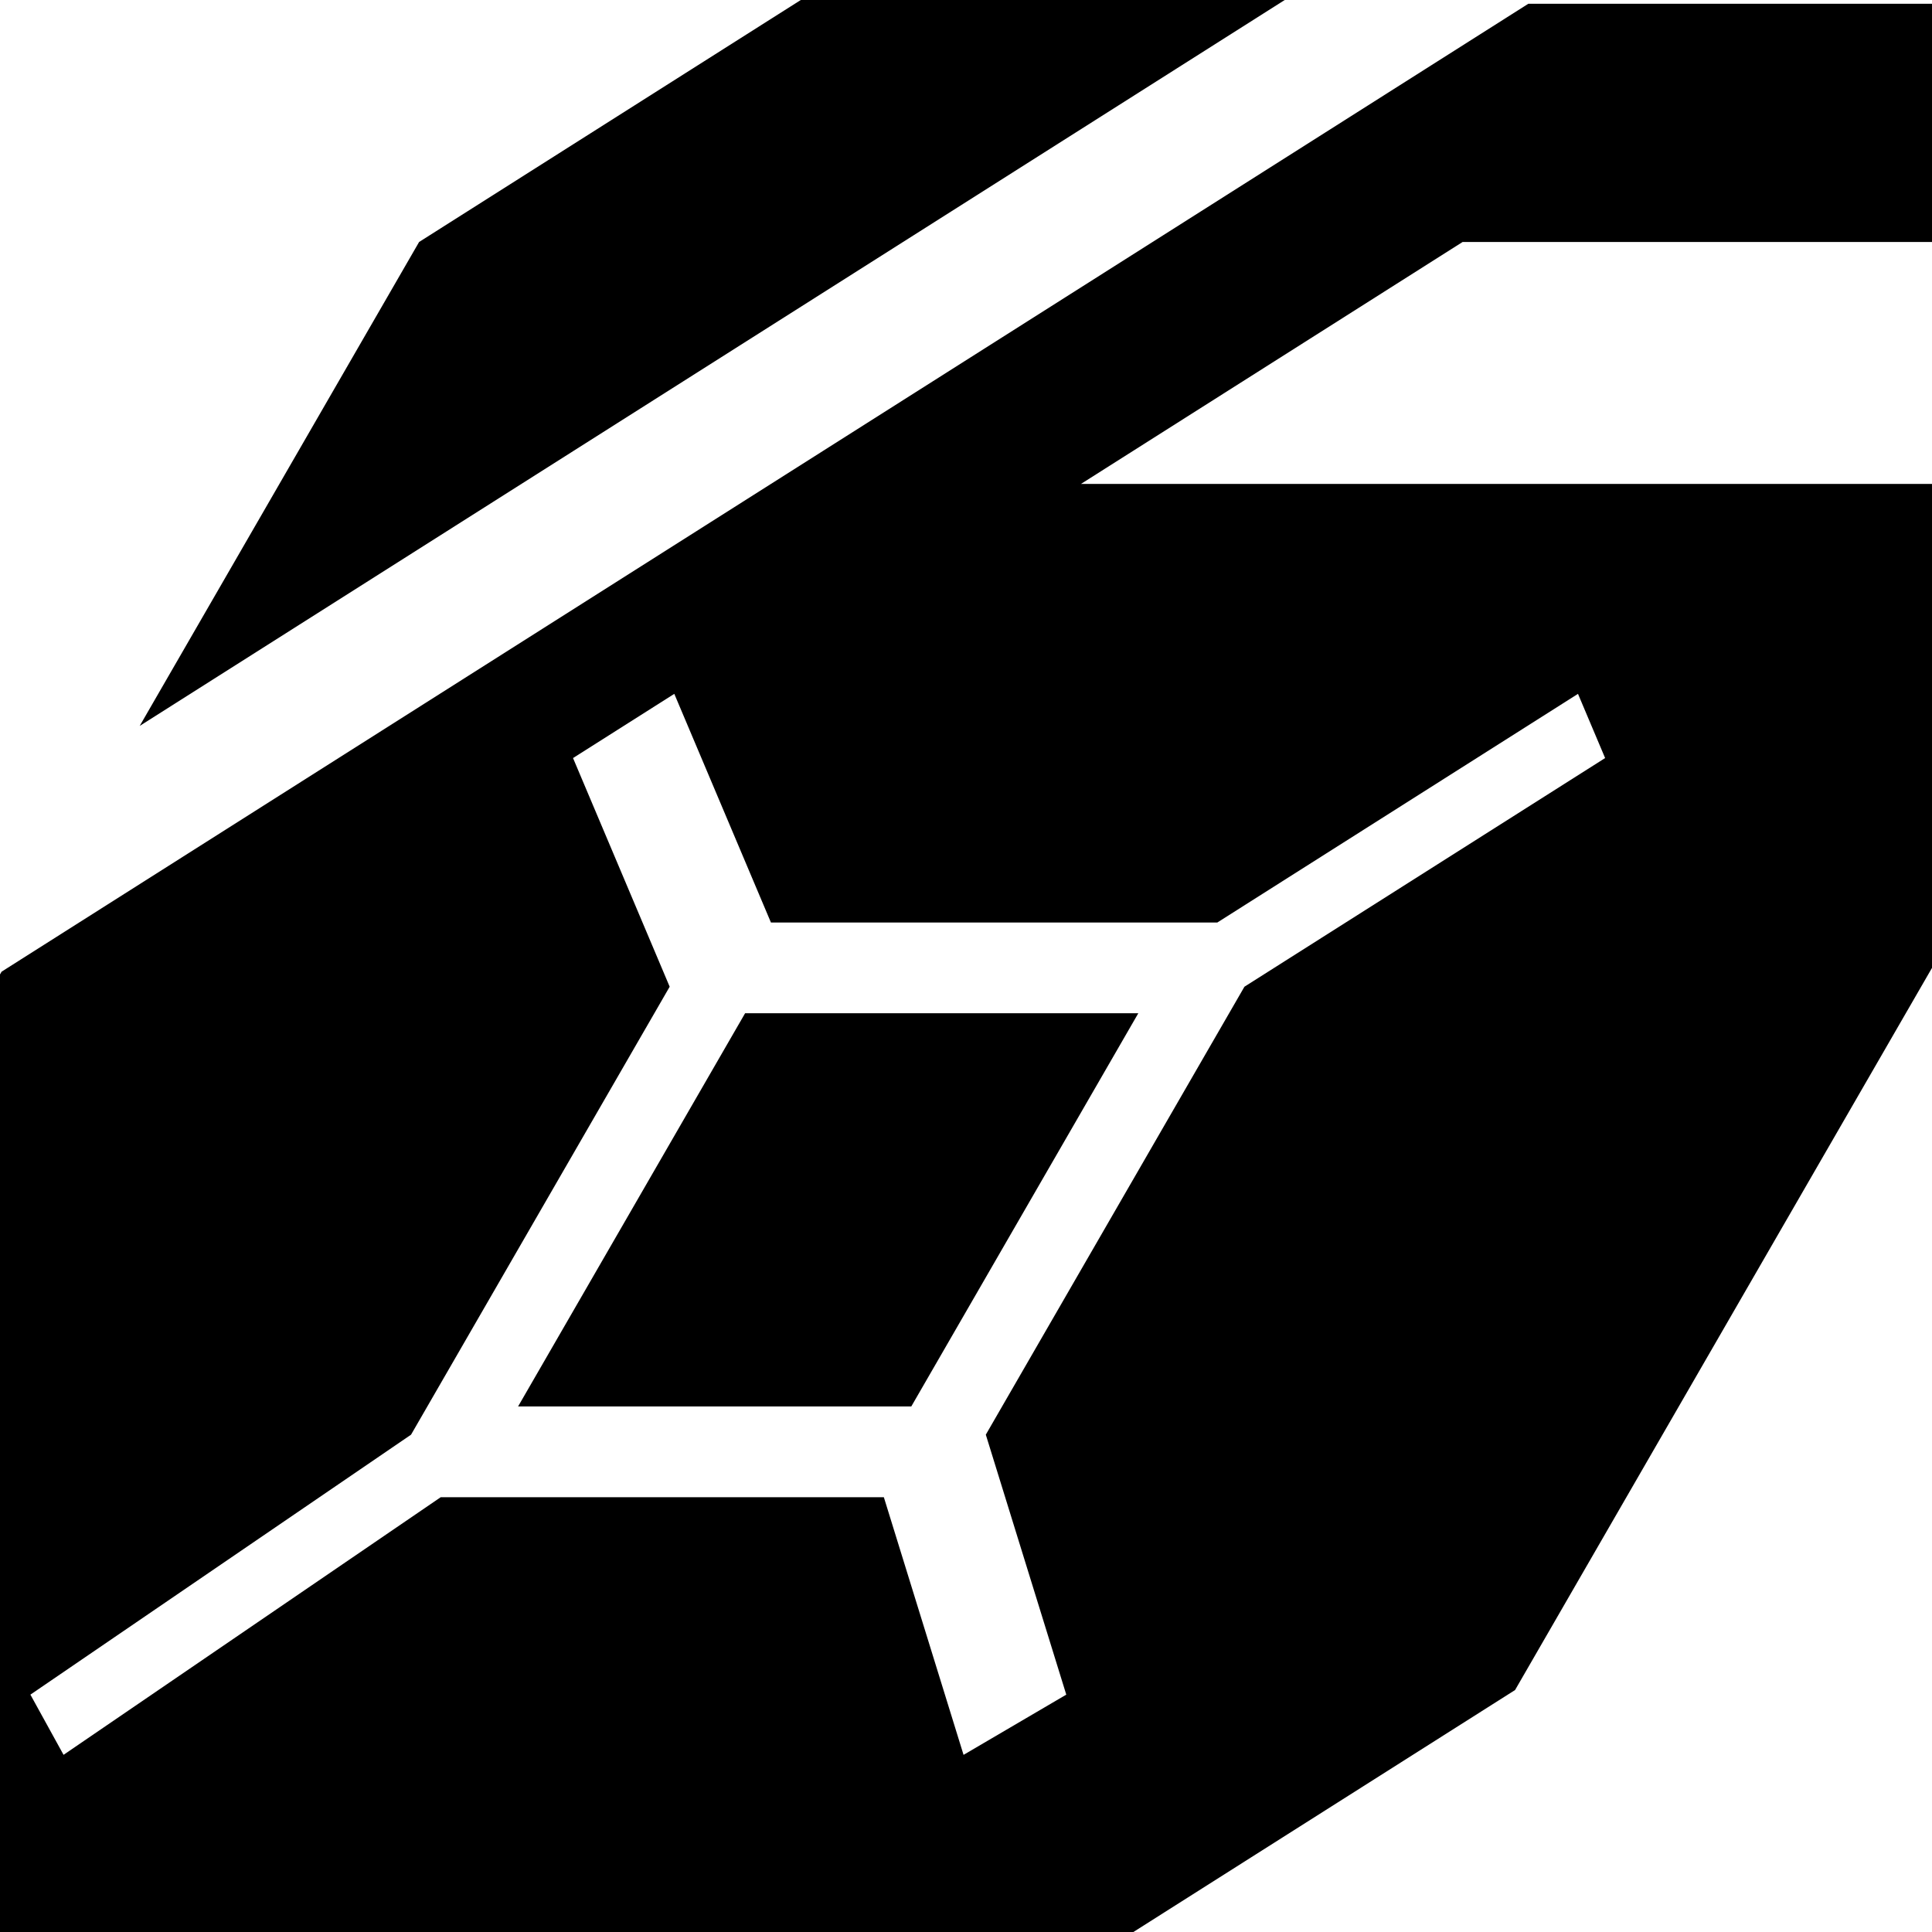 <?xml version="1.0" encoding="UTF-8"?>
<svg id="Layer_2" data-name="Layer 2" xmlns="http://www.w3.org/2000/svg" viewBox="0 0 255.5 255.5">
  <defs>
    <style>
      .c1 {
        fill: hsla(50, 100%, 50%, 1);
      }
      .c2 {
        fill: hsla(50, 75%, 10%, 0.5);
      }
    </style>
  </defs>
  <g id="Layer_5_copy" data-name="Layer 5 copy" transform="skewX(-30)" transform-origin="128 128">
    <polygon class="c1" points="0 96 96 0 32 0 0 32 0 96" />
    <g id="Layer_6_copy" data-name="Layer 6 copy">
      <g>
        <rect class="c2" x="102" y="134" width="52" height="52" />
        <path class="c1"
          d="m223.5.5h-95L.5,128.5v95l32,32h191l32-32V32.5L223.5.5Zm-35.99,231.57l-30.21-34.07h-58.6l-30.21,34.07-8.98-7.96,30.49-34.38v-59.24l-30.24-30.24,8.49-8.49,30.24,30.24h59.03l30.24-30.24,8.49,8.49-30.24,30.24v59.24l30.49,34.38-8.98,7.96Zm36.49-168.07h-118l32-32h86v32Z"
        />
      </g>
    </g>
  </g>
</svg>
